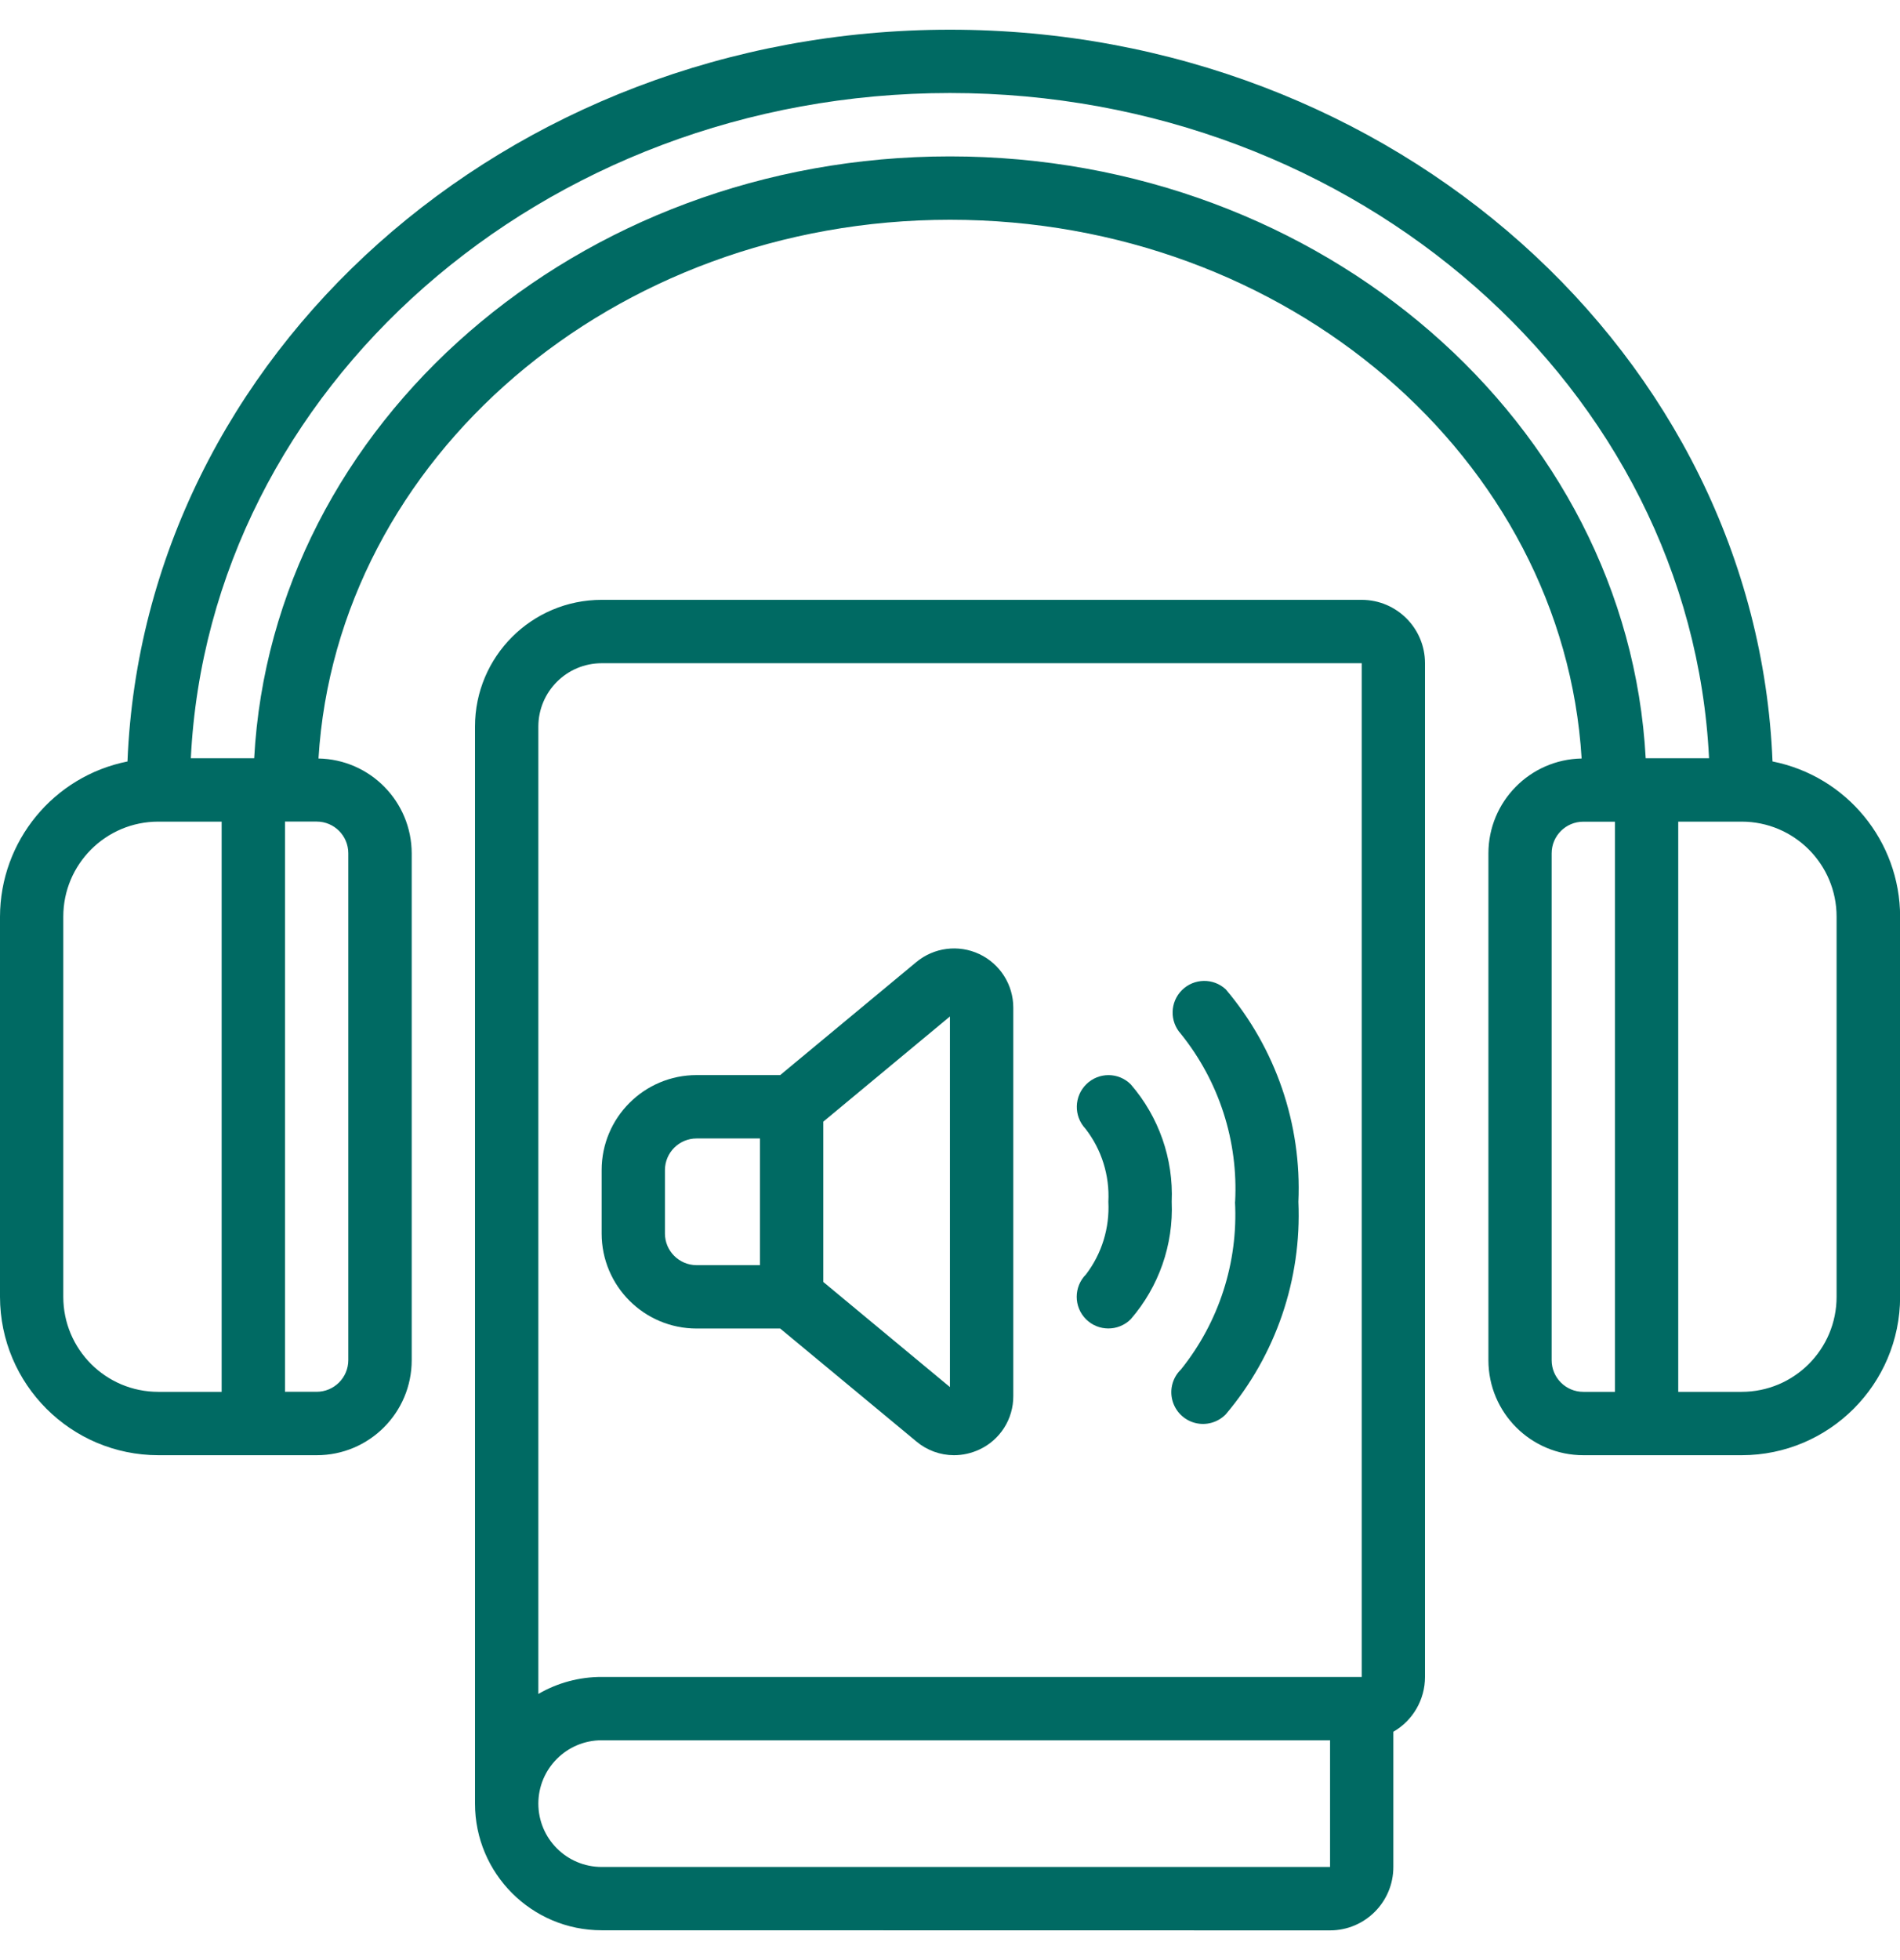<svg fill="none" height="33" viewBox="0 0 32 33" width="32" xmlns="http://www.w3.org/2000/svg" xmlns:xlink="http://www.w3.org/1999/xlink"><clipPath id="a"><path d="m0 .5h32v32h-32z"/></clipPath><g clip-path="url(#a)" fill="#006a63"><path d="m29.853 12.82c-.275-6.836-6.382-12.32-13.853-12.32s-13.578 5.484-13.853 12.32c-1.246.249-2.144 1.342-2.147 2.613v6.4c.002 1.472 1.195 2.665 2.667 2.667h2.667c.884 0 1.6-.716 1.6-1.6v-8.533c-.002-.871-.699-1.581-1.57-1.597.309-5.046 4.954-9.07 10.637-9.07 5.683 0 10.328 4.023 10.637 9.07-.871.016-1.569.726-1.57 1.597v8.533c0 .884.716 1.6 1.6 1.6h2.667c1.472-.002 2.665-1.195 2.667-2.667v-6.4c-.002-1.271-.9-2.364-2.147-2.613zm-26.12 10.613h-1.067c-.884 0-1.6-.716-1.6-1.6v-6.4c0-.884.716-1.6 1.6-1.6h1.067zm2.133-9.067v8.533c0 .294-.239.533-.533.533h-.533v-9.6h.533c.295 0 .533.239.533.533zm21.333 9.067h-.533c-.295 0-.533-.239-.533-.533v-8.533c0-.295.239-.533.533-.533h.533zm-11.2-20.8c-6.273 0-11.413 4.499-11.718 10.133h-1.067c.305-6.223 5.922-11.2 12.785-11.2 6.863 0 12.48 4.977 12.785 11.2h-1.067c-.305-5.635-5.445-10.133-11.718-10.133zm14.933 19.2c0 .884-.716 1.6-1.6 1.6h-1.067v-9.6h1.067c.884 0 1.6.716 1.6 1.6z"/><path d="m22.4 32.5c.589 0 1.067-.478 1.067-1.067v-2.277c.33-.191.533-.542.533-.923v-17.067c0-.589-.477-1.067-1.067-1.067h-12.8c-1.178 0-2.133.955-2.133 2.133v18.133c0 1.178.955 2.133 2.133 2.133zm-13.333-20.267c0-.589.478-1.067 1.067-1.067h12.8v17.067h-12.8c-.375-.001-.743.098-1.067.286zm0 18.133c0-.589.478-1.067 1.067-1.067h12.267v2.133h-12.267c-.589 0-1.067-.477-1.067-1.067z"/><path d="m11.733 22.367h1.407l2.293 1.901c.177.149.401.231.633.232.147 0 .293-.033.427-.095.351-.162.575-.515.573-.901v-6.54c-0-.386-.224-.738-.574-.902s-.763-.111-1.06.136l-2.292 1.902h-1.407c-.884 0-1.6.716-1.6 1.6v1.067c0.0.884.716 1.6 1.6 1.6zm2.133-3.483 2.133-1.771v6.24l-2.133-1.77zm-2.667.816c0-.294.239-.533.533-.533h1.067v2.133h-1.067c-.294 0-.533-.239-.533-.533z"/><g clip-rule="evenodd" fill-rule="evenodd"><path d="m18.29 22.21c.208.208.546.208.754 0 .474-.547.721-1.254.69-1.977.031-.723-.216-1.43-.69-1.977-.206-.206-.539-.207-.747-.003-.209.204-.216.538-.015.751.272.35.408.787.385 1.229.023.44-.11.873-.377 1.223-.208.208-.208.546 0 .754z"/><path d="m20.8 20.233c.054 1.021-.27 2.026-.91 2.823-.139.134-.194.332-.145.519.049.186.194.332.381.381.186.049.385-.007.519-.145.843-.996 1.279-2.273 1.223-3.577.057-1.304-.38-2.581-1.223-3.577-.209-.195-.535-.189-.738.012-.203.201-.211.527-.018.738.642.798.967 1.804.913 2.827z"/></g></g></svg>